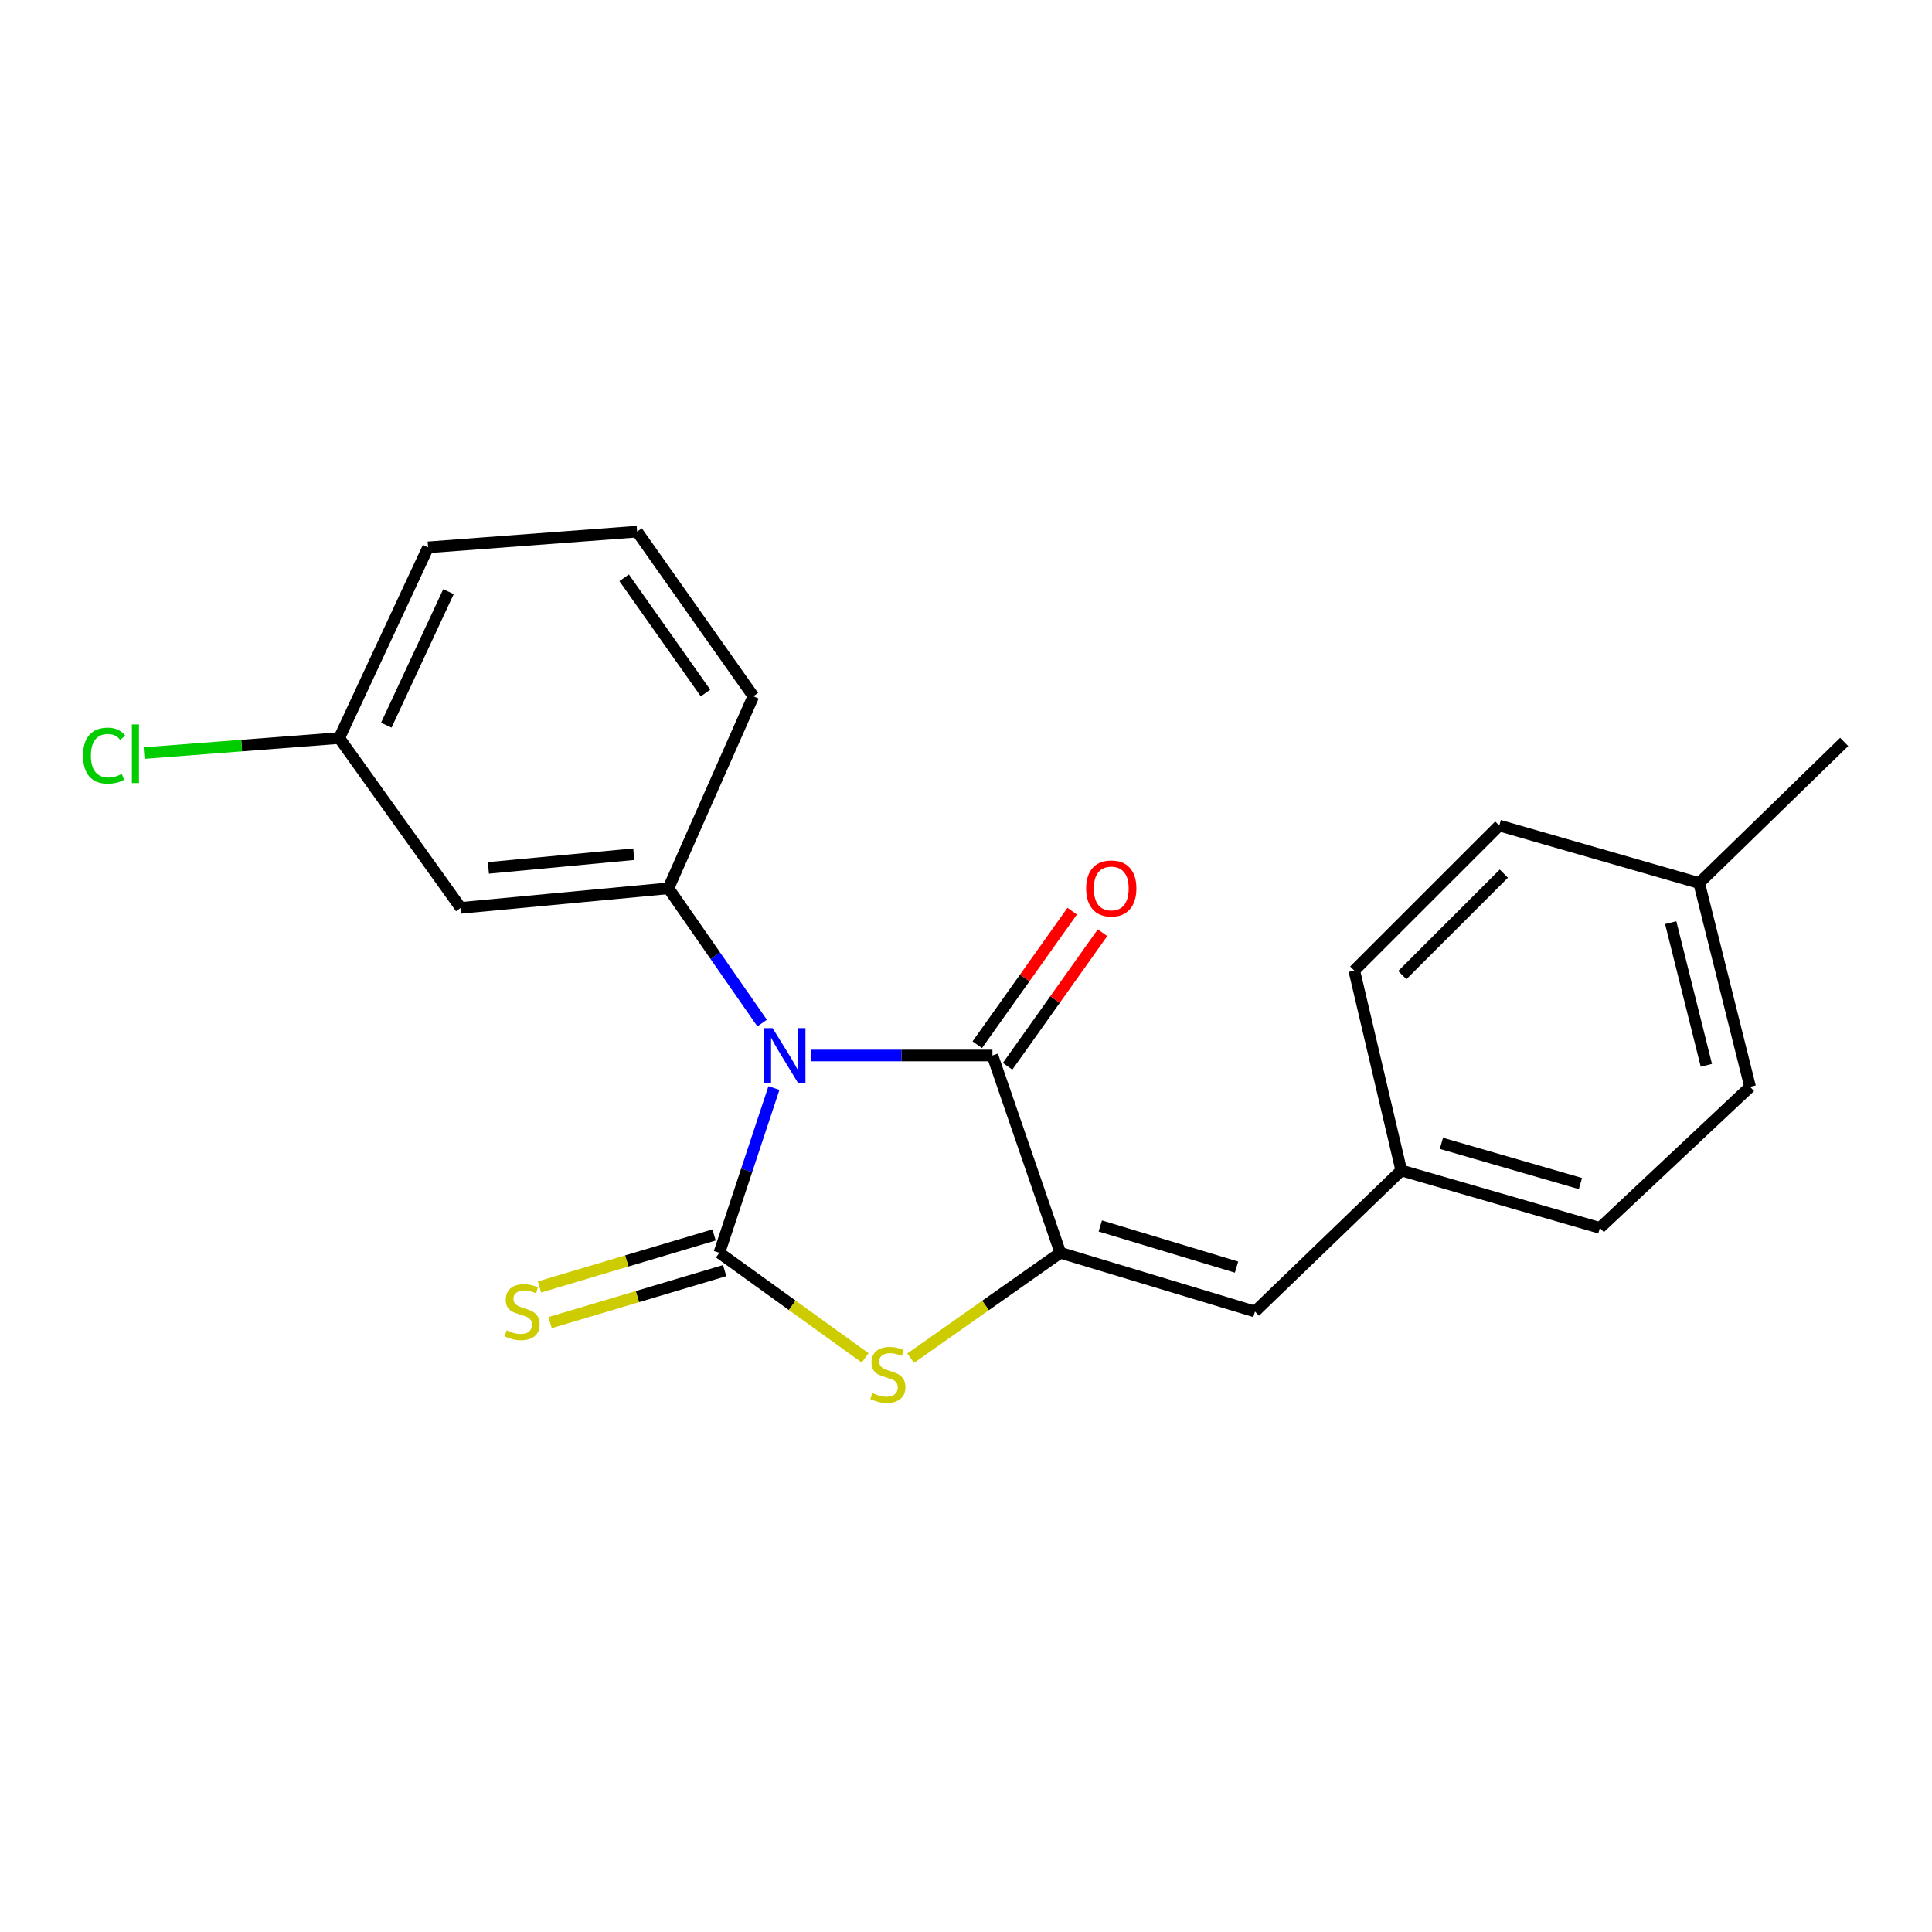 <?xml version='1.0' encoding='iso-8859-1'?>
<svg version='1.1' baseProfile='full'
              xmlns='http://www.w3.org/2000/svg'
                      xmlns:rdkit='http://www.rdkit.org/xml'
                      xmlns:xlink='http://www.w3.org/1999/xlink'
                  xml:space='preserve'
width='1000px' height='1000px' viewBox='0 0 1000 1000'>
<!-- END OF HEADER -->
<rect style='opacity:1.0;fill:#FFFFFF;stroke:none' width='1000' height='1000' x='0' y='0'> </rect>
<path class='bond-0' d='M 400.579,563.17 L 386.459,605.803' style='fill:none;fill-rule:evenodd;stroke:#0000FF;stroke-width:6px;stroke-linecap:butt;stroke-linejoin:miter;stroke-opacity:1' />
<path class='bond-0' d='M 386.459,605.803 L 372.338,648.436' style='fill:none;fill-rule:evenodd;stroke:#000000;stroke-width:6px;stroke-linecap:butt;stroke-linejoin:miter;stroke-opacity:1' />
<path class='bond-1' d='M 419.587,546.321 L 466.632,546.321' style='fill:none;fill-rule:evenodd;stroke:#0000FF;stroke-width:6px;stroke-linecap:butt;stroke-linejoin:miter;stroke-opacity:1' />
<path class='bond-1' d='M 466.632,546.321 L 513.677,546.321' style='fill:none;fill-rule:evenodd;stroke:#000000;stroke-width:6px;stroke-linecap:butt;stroke-linejoin:miter;stroke-opacity:1' />
<path class='bond-4' d='M 394.479,529.526 L 370.227,494.655' style='fill:none;fill-rule:evenodd;stroke:#0000FF;stroke-width:6px;stroke-linecap:butt;stroke-linejoin:miter;stroke-opacity:1' />
<path class='bond-4' d='M 370.227,494.655 L 345.975,459.784' style='fill:none;fill-rule:evenodd;stroke:#000000;stroke-width:6px;stroke-linecap:butt;stroke-linejoin:miter;stroke-opacity:1' />
<path class='bond-3' d='M 372.338,648.436 L 410.065,675.634' style='fill:none;fill-rule:evenodd;stroke:#000000;stroke-width:6px;stroke-linecap:butt;stroke-linejoin:miter;stroke-opacity:1' />
<path class='bond-3' d='M 410.065,675.634 L 447.792,702.832' style='fill:none;fill-rule:evenodd;stroke:#CCCC00;stroke-width:6px;stroke-linecap:butt;stroke-linejoin:miter;stroke-opacity:1' />
<path class='bond-6' d='M 369.589,639.207 L 324.414,652.667' style='fill:none;fill-rule:evenodd;stroke:#000000;stroke-width:6px;stroke-linecap:butt;stroke-linejoin:miter;stroke-opacity:1' />
<path class='bond-6' d='M 324.414,652.667 L 279.238,666.127' style='fill:none;fill-rule:evenodd;stroke:#CCCC00;stroke-width:6px;stroke-linecap:butt;stroke-linejoin:miter;stroke-opacity:1' />
<path class='bond-6' d='M 375.088,657.664 L 329.913,671.124' style='fill:none;fill-rule:evenodd;stroke:#000000;stroke-width:6px;stroke-linecap:butt;stroke-linejoin:miter;stroke-opacity:1' />
<path class='bond-6' d='M 329.913,671.124 L 284.738,684.584' style='fill:none;fill-rule:evenodd;stroke:#CCCC00;stroke-width:6px;stroke-linecap:butt;stroke-linejoin:miter;stroke-opacity:1' />
<path class='bond-2' d='M 513.677,546.321 L 548.825,648.436' style='fill:none;fill-rule:evenodd;stroke:#000000;stroke-width:6px;stroke-linecap:butt;stroke-linejoin:miter;stroke-opacity:1' />
<path class='bond-8' d='M 521.526,551.9 L 546.092,517.339' style='fill:none;fill-rule:evenodd;stroke:#000000;stroke-width:6px;stroke-linecap:butt;stroke-linejoin:miter;stroke-opacity:1' />
<path class='bond-8' d='M 546.092,517.339 L 570.659,482.777' style='fill:none;fill-rule:evenodd;stroke:#FF0000;stroke-width:6px;stroke-linecap:butt;stroke-linejoin:miter;stroke-opacity:1' />
<path class='bond-8' d='M 505.829,540.742 L 530.395,506.181' style='fill:none;fill-rule:evenodd;stroke:#000000;stroke-width:6px;stroke-linecap:butt;stroke-linejoin:miter;stroke-opacity:1' />
<path class='bond-8' d='M 530.395,506.181 L 554.961,471.62' style='fill:none;fill-rule:evenodd;stroke:#FF0000;stroke-width:6px;stroke-linecap:butt;stroke-linejoin:miter;stroke-opacity:1' />
<path class='bond-5' d='M 548.825,648.436 L 649.57,678.854' style='fill:none;fill-rule:evenodd;stroke:#000000;stroke-width:6px;stroke-linecap:butt;stroke-linejoin:miter;stroke-opacity:1' />
<path class='bond-5' d='M 569.503,634.562 L 640.025,655.855' style='fill:none;fill-rule:evenodd;stroke:#000000;stroke-width:6px;stroke-linecap:butt;stroke-linejoin:miter;stroke-opacity:1' />
<path class='bond-21' d='M 548.825,648.436 L 510.097,675.716' style='fill:none;fill-rule:evenodd;stroke:#000000;stroke-width:6px;stroke-linecap:butt;stroke-linejoin:miter;stroke-opacity:1' />
<path class='bond-21' d='M 510.097,675.716 L 471.369,702.997' style='fill:none;fill-rule:evenodd;stroke:#CCCC00;stroke-width:6px;stroke-linecap:butt;stroke-linejoin:miter;stroke-opacity:1' />
<path class='bond-7' d='M 345.975,459.784 L 238.468,469.917' style='fill:none;fill-rule:evenodd;stroke:#000000;stroke-width:6px;stroke-linecap:butt;stroke-linejoin:miter;stroke-opacity:1' />
<path class='bond-7' d='M 328.042,442.13 L 252.787,449.223' style='fill:none;fill-rule:evenodd;stroke:#000000;stroke-width:6px;stroke-linecap:butt;stroke-linejoin:miter;stroke-opacity:1' />
<path class='bond-11' d='M 345.975,459.784 L 389.928,360.376' style='fill:none;fill-rule:evenodd;stroke:#000000;stroke-width:6px;stroke-linecap:butt;stroke-linejoin:miter;stroke-opacity:1' />
<path class='bond-9' d='M 649.57,678.854 L 725.3,605.831' style='fill:none;fill-rule:evenodd;stroke:#000000;stroke-width:6px;stroke-linecap:butt;stroke-linejoin:miter;stroke-opacity:1' />
<path class='bond-10' d='M 238.468,469.917 L 175.587,382.01' style='fill:none;fill-rule:evenodd;stroke:#000000;stroke-width:6px;stroke-linecap:butt;stroke-linejoin:miter;stroke-opacity:1' />
<path class='bond-14' d='M 725.3,605.831 L 700.959,502.357' style='fill:none;fill-rule:evenodd;stroke:#000000;stroke-width:6px;stroke-linecap:butt;stroke-linejoin:miter;stroke-opacity:1' />
<path class='bond-15' d='M 725.3,605.831 L 828.1,635.564' style='fill:none;fill-rule:evenodd;stroke:#000000;stroke-width:6px;stroke-linecap:butt;stroke-linejoin:miter;stroke-opacity:1' />
<path class='bond-15' d='M 746.071,591.79 L 818.031,612.604' style='fill:none;fill-rule:evenodd;stroke:#000000;stroke-width:6px;stroke-linecap:butt;stroke-linejoin:miter;stroke-opacity:1' />
<path class='bond-12' d='M 175.587,382.01 L 125.082,385.898' style='fill:none;fill-rule:evenodd;stroke:#000000;stroke-width:6px;stroke-linecap:butt;stroke-linejoin:miter;stroke-opacity:1' />
<path class='bond-12' d='M 125.082,385.898 L 74.577,389.786' style='fill:none;fill-rule:evenodd;stroke:#00CC00;stroke-width:6px;stroke-linecap:butt;stroke-linejoin:miter;stroke-opacity:1' />
<path class='bond-22' d='M 175.587,382.01 L 221.573,283.298' style='fill:none;fill-rule:evenodd;stroke:#000000;stroke-width:6px;stroke-linecap:butt;stroke-linejoin:miter;stroke-opacity:1' />
<path class='bond-22' d='M 199.943,375.336 L 232.133,306.237' style='fill:none;fill-rule:evenodd;stroke:#000000;stroke-width:6px;stroke-linecap:butt;stroke-linejoin:miter;stroke-opacity:1' />
<path class='bond-18' d='M 389.928,360.376 L 329.766,275.166' style='fill:none;fill-rule:evenodd;stroke:#000000;stroke-width:6px;stroke-linecap:butt;stroke-linejoin:miter;stroke-opacity:1' />
<path class='bond-18' d='M 365.171,358.703 L 323.057,299.056' style='fill:none;fill-rule:evenodd;stroke:#000000;stroke-width:6px;stroke-linecap:butt;stroke-linejoin:miter;stroke-opacity:1' />
<path class='bond-13' d='M 879.479,457.067 L 905.853,562.541' style='fill:none;fill-rule:evenodd;stroke:#000000;stroke-width:6px;stroke-linecap:butt;stroke-linejoin:miter;stroke-opacity:1' />
<path class='bond-13' d='M 864.751,477.56 L 883.213,551.392' style='fill:none;fill-rule:evenodd;stroke:#000000;stroke-width:6px;stroke-linecap:butt;stroke-linejoin:miter;stroke-opacity:1' />
<path class='bond-20' d='M 879.479,457.067 L 954.545,384.022' style='fill:none;fill-rule:evenodd;stroke:#000000;stroke-width:6px;stroke-linecap:butt;stroke-linejoin:miter;stroke-opacity:1' />
<path class='bond-23' d='M 879.479,457.067 L 776.026,427.312' style='fill:none;fill-rule:evenodd;stroke:#000000;stroke-width:6px;stroke-linecap:butt;stroke-linejoin:miter;stroke-opacity:1' />
<path class='bond-17' d='M 700.959,502.357 L 776.026,427.312' style='fill:none;fill-rule:evenodd;stroke:#000000;stroke-width:6px;stroke-linecap:butt;stroke-linejoin:miter;stroke-opacity:1' />
<path class='bond-17' d='M 725.836,504.72 L 778.382,452.188' style='fill:none;fill-rule:evenodd;stroke:#000000;stroke-width:6px;stroke-linecap:butt;stroke-linejoin:miter;stroke-opacity:1' />
<path class='bond-16' d='M 828.1,635.564 L 905.853,562.541' style='fill:none;fill-rule:evenodd;stroke:#000000;stroke-width:6px;stroke-linecap:butt;stroke-linejoin:miter;stroke-opacity:1' />
<path class='bond-19' d='M 329.766,275.166 L 221.573,283.298' style='fill:none;fill-rule:evenodd;stroke:#000000;stroke-width:6px;stroke-linecap:butt;stroke-linejoin:miter;stroke-opacity:1' />
<path  class='atom-0' d='M 399.899 532.161
L 409.179 547.161
Q 410.099 548.641, 411.579 551.321
Q 413.059 554.001, 413.139 554.161
L 413.139 532.161
L 416.899 532.161
L 416.899 560.481
L 413.019 560.481
L 403.059 544.081
Q 401.899 542.161, 400.659 539.961
Q 399.459 537.761, 399.099 537.081
L 399.099 560.481
L 395.419 560.481
L 395.419 532.161
L 399.899 532.161
' fill='#0000FF'/>
<path  class='atom-4' d='M 451.56 721.036
Q 451.88 721.156, 453.2 721.716
Q 454.52 722.276, 455.96 722.636
Q 457.44 722.956, 458.88 722.956
Q 461.56 722.956, 463.12 721.676
Q 464.68 720.356, 464.68 718.076
Q 464.68 716.516, 463.88 715.556
Q 463.12 714.596, 461.92 714.076
Q 460.72 713.556, 458.72 712.956
Q 456.2 712.196, 454.68 711.476
Q 453.2 710.756, 452.12 709.236
Q 451.08 707.716, 451.08 705.156
Q 451.08 701.596, 453.48 699.396
Q 455.92 697.196, 460.72 697.196
Q 464 697.196, 467.72 698.756
L 466.8 701.836
Q 463.4 700.436, 460.84 700.436
Q 458.08 700.436, 456.56 701.596
Q 455.04 702.716, 455.08 704.676
Q 455.08 706.196, 455.84 707.116
Q 456.64 708.036, 457.76 708.556
Q 458.92 709.076, 460.84 709.676
Q 463.4 710.476, 464.92 711.276
Q 466.44 712.076, 467.52 713.716
Q 468.64 715.316, 468.64 718.076
Q 468.64 721.996, 466 724.116
Q 463.4 726.196, 459.04 726.196
Q 456.52 726.196, 454.6 725.636
Q 452.72 725.116, 450.48 724.196
L 451.56 721.036
' fill='#CCCC00'/>
<path  class='atom-7' d='M 262.245 688.574
Q 262.565 688.694, 263.885 689.254
Q 265.205 689.814, 266.645 690.174
Q 268.125 690.494, 269.565 690.494
Q 272.245 690.494, 273.805 689.214
Q 275.365 687.894, 275.365 685.614
Q 275.365 684.054, 274.565 683.094
Q 273.805 682.134, 272.605 681.614
Q 271.405 681.094, 269.405 680.494
Q 266.885 679.734, 265.365 679.014
Q 263.885 678.294, 262.805 676.774
Q 261.765 675.254, 261.765 672.694
Q 261.765 669.134, 264.165 666.934
Q 266.605 664.734, 271.405 664.734
Q 274.685 664.734, 278.405 666.294
L 277.485 669.374
Q 274.085 667.974, 271.525 667.974
Q 268.765 667.974, 267.245 669.134
Q 265.725 670.254, 265.765 672.214
Q 265.765 673.734, 266.525 674.654
Q 267.325 675.574, 268.445 676.094
Q 269.605 676.614, 271.525 677.214
Q 274.085 678.014, 275.605 678.814
Q 277.125 679.614, 278.205 681.254
Q 279.325 682.854, 279.325 685.614
Q 279.325 689.534, 276.685 691.654
Q 274.085 693.734, 269.725 693.734
Q 267.205 693.734, 265.285 693.174
Q 263.405 692.654, 261.165 691.734
L 262.245 688.574
' fill='#CCCC00'/>
<path  class='atom-9' d='M 562.188 459.864
Q 562.188 453.064, 565.548 449.264
Q 568.908 445.464, 575.188 445.464
Q 581.468 445.464, 584.828 449.264
Q 588.188 453.064, 588.188 459.864
Q 588.188 466.744, 584.788 470.664
Q 581.388 474.544, 575.188 474.544
Q 568.948 474.544, 565.548 470.664
Q 562.188 466.784, 562.188 459.864
M 575.188 471.344
Q 579.508 471.344, 581.828 468.464
Q 584.188 465.544, 584.188 459.864
Q 584.188 454.304, 581.828 451.504
Q 579.508 448.664, 575.188 448.664
Q 570.868 448.664, 568.508 451.464
Q 566.188 454.264, 566.188 459.864
Q 566.188 465.584, 568.508 468.464
Q 570.868 471.344, 575.188 471.344
' fill='#FF0000'/>
<path  class='atom-13' d='M 42.971 391.111
Q 42.971 384.071, 46.251 380.391
Q 49.571 376.671, 55.851 376.671
Q 61.691 376.671, 64.811 380.791
L 62.171 382.951
Q 59.891 379.951, 55.851 379.951
Q 51.571 379.951, 49.291 382.831
Q 47.051 385.671, 47.051 391.111
Q 47.051 396.711, 49.371 399.591
Q 51.731 402.471, 56.291 402.471
Q 59.411 402.471, 63.051 400.591
L 64.171 403.591
Q 62.691 404.551, 60.451 405.111
Q 58.211 405.671, 55.731 405.671
Q 49.571 405.671, 46.251 401.911
Q 42.971 398.151, 42.971 391.111
' fill='#00CC00'/>
<path  class='atom-13' d='M 68.251 374.951
L 71.931 374.951
L 71.931 405.311
L 68.251 405.311
L 68.251 374.951
' fill='#00CC00'/>
</svg>
